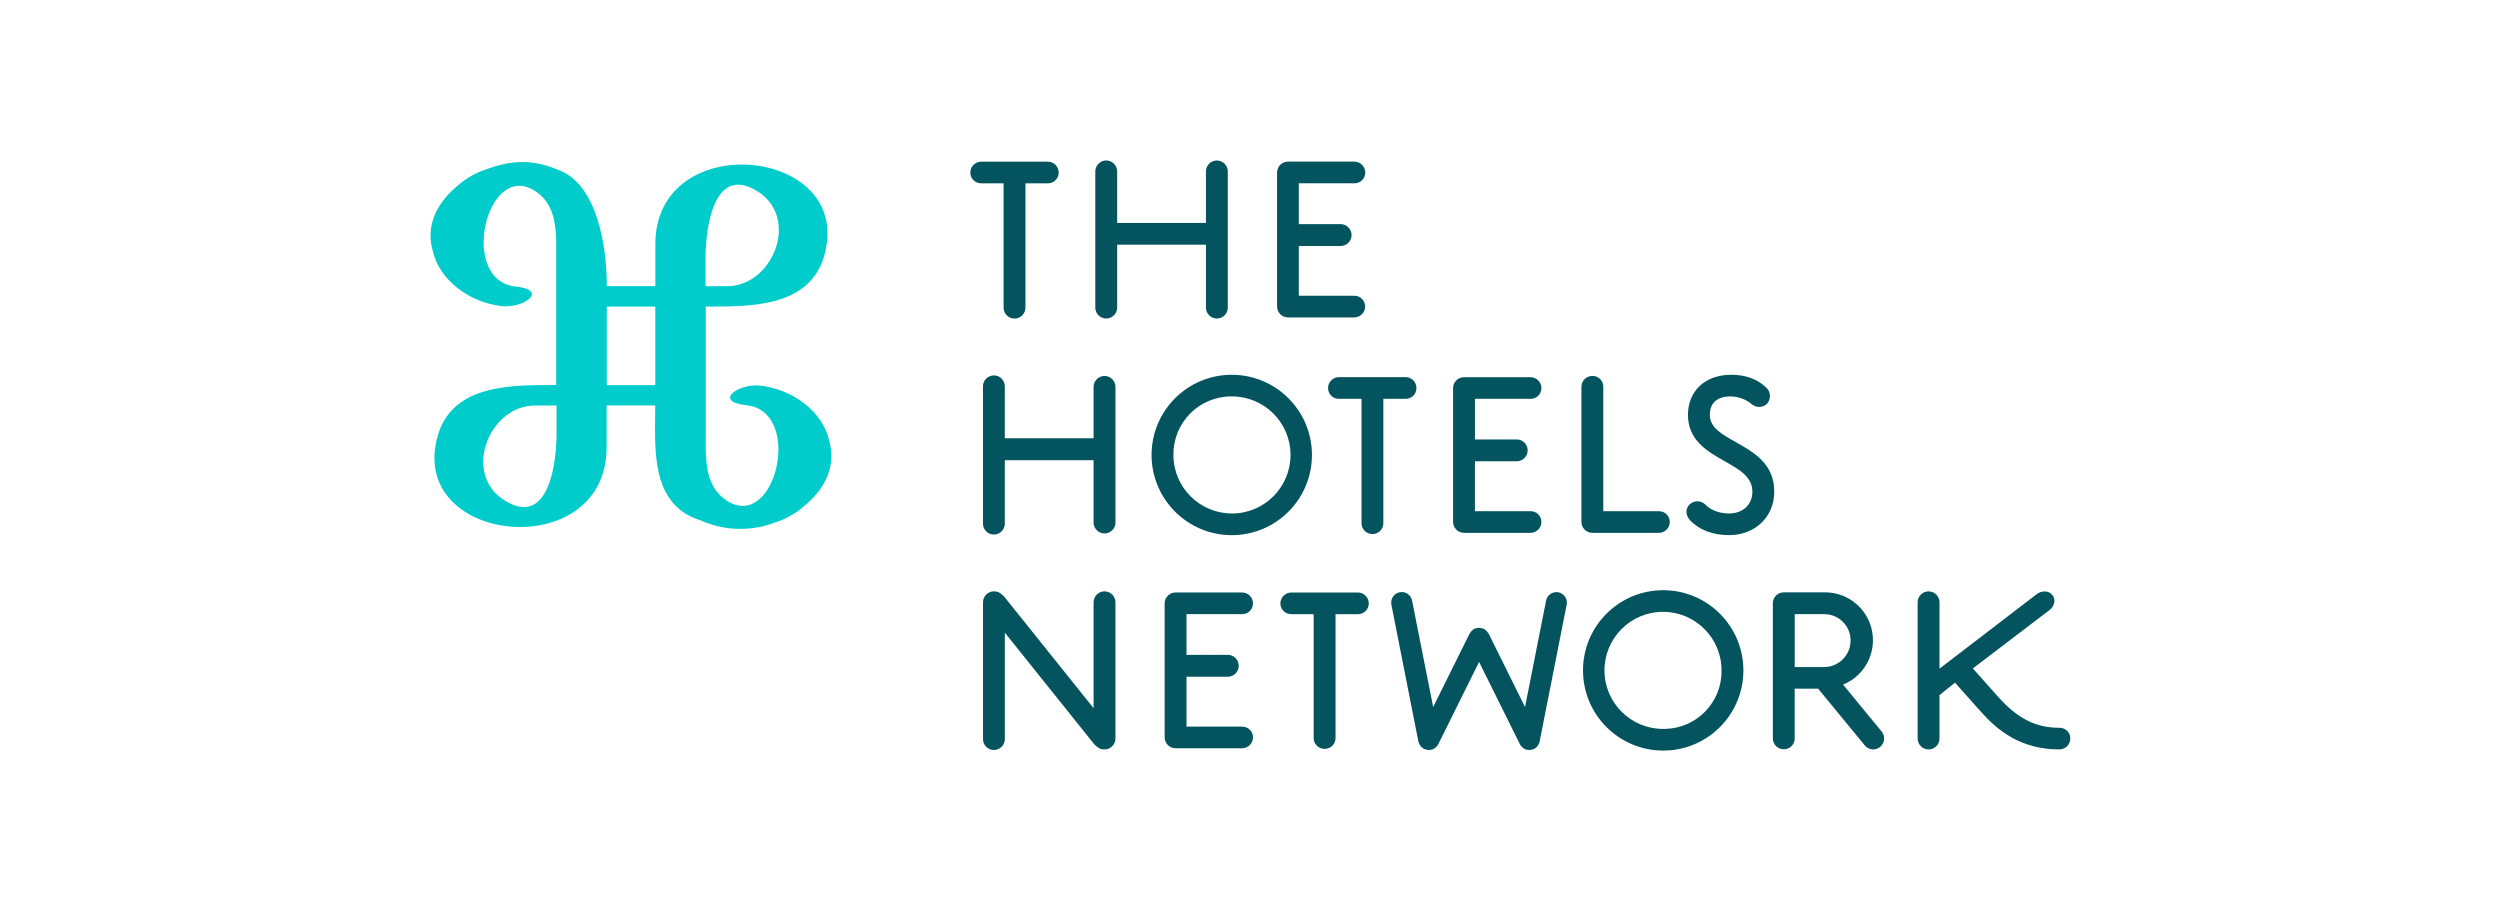 <?xml version="1.0" encoding="UTF-8"?> <svg xmlns="http://www.w3.org/2000/svg" id="Layer_1" viewBox="0 0 826.16 300"><defs><style>.cls-1{fill:#0cc;}.cls-2{fill:#03545f;}</style></defs><path class="cls-1" d="m274,145.54c-2.25-9.82-12.44-17.03-22.87-18.11-7.09-.75-15.69,5.29-4.41,6.49,1.09.11,2.16.38,3.18.78,5.12,2.11,7.31,7.76,7.34,13.8v.4c0,.14,0,.06,0,.09-.18,10.63-7.07,22.11-16.33,16.91-3.98-2.24-5.95-5.77-6.92-9.77,0-.03,0-.05,0-.08-.09-.34-.13-.69-.21-1.03-.73-4.08-.55-8.48-.55-12.39v-41.33h.95c13.87,0,33.19.17,38.12-16.51,10.71-36.29-55.73-43.04-55.73-4.1v13.86h-16.05c0-13.63-3.26-32.68-14.88-37.92-9.59-4.33-16.81-3.65-24.78-.73-3.55,1.13-6.82,2.98-9.61,5.45-1.5,1.23-2.89,2.6-4.14,4.09-4.82,5.84-5.72,12.01-4.07,17.54,2.23,9.83,12.39,17.07,22.87,18.19,7.11.74,15.7-5.3,4.42-6.5-1.09-.11-2.16-.37-3.17-.78-5-2.05-7.2-7.53-7.34-13.41-.18-10.86,6.8-23.13,16.33-17.78,3.97,2.22,5.95,5.72,6.9,9.75,0,.03,0,.06,0,.1.08.33.13.68.2,1.01.72,4.08.56,8.49.56,12.39v41.3h-.95c-13.88,0-33.21-.18-38.12,16.5-10.72,36.3,55.72,43.04,55.72,4.11v-13.86h16.07c0,13.63-1.91,32.54,14.7,37.87l.18.05c7.83,3.54,16.75,3.8,24.78.73,3.54-1.13,6.81-2.99,9.6-5.44,1.5-1.23,2.89-2.61,4.14-4.1,4.82-5.85,5.69-12.03,4.06-17.58Zm-23.93-82.47c14.55,8.74,5.35,31.51-9.75,31.51h-7.16v-9.41c0-8.44,2.19-30.96,16.91-22.11h0Zm-49.55,38.26h16.03v25.94h-16.03v-25.94Zm-33.52,64.2c-14.54-8.75-5.34-31.52,9.76-31.52h7.16v9.41c0,8.45-2.19,30.96-16.91,22.12Z"></path><path class="cls-2" d="m331.65,101.66c0,1.99,1.61,3.61,3.6,3.62,1.99,0,3.61-1.61,3.62-3.6h0v-41.1h7.38c1.95.04,3.57-1.51,3.61-3.46,0-.03,0-.05,0-.08,0-2-1.62-3.62-3.61-3.62h-21.98c-2,0-3.61,1.62-3.61,3.62,0,1.95,1.58,3.54,3.53,3.54.03,0,.05,0,.08,0h7.38v41.09Z"></path><path class="cls-2" d="m398.52,101.66c0,1.99,1.62,3.61,3.62,3.6,1.99,0,3.6-1.62,3.6-3.6v-45c0-1.99-1.61-3.61-3.6-3.62-1.99,0-3.61,1.61-3.62,3.6h0v17.02h-29.34v-17.01c0-1.99-1.61-3.61-3.6-3.62-1.99,0-3.61,1.61-3.62,3.6h0v45.01c0,1.99,1.61,3.61,3.6,3.62,1.99,0,3.61-1.61,3.62-3.6h0v-20.8h29.34v20.78Z"></path><path class="cls-2" d="m425.6,104.9h21.92c1.99,0,3.61-1.62,3.61-3.61h0c0-1.96-1.59-3.55-3.54-3.55-.02,0-.04,0-.07,0h-18.31v-16.45h13.82c1.99,0,3.61-1.62,3.61-3.61s-1.62-3.61-3.61-3.61h-13.82v-13.5h18.35c1.95.04,3.57-1.51,3.61-3.46,0-.03,0-.05,0-.08,0-2-1.62-3.62-3.61-3.62h-21.92c-2,0-3.62,1.62-3.62,3.62v44.27c.02,1.97,1.6,3.57,3.57,3.59Z"></path><path class="cls-2" d="m365.01,124.24c-2,0-3.62,1.62-3.62,3.61v16.99h-29.34v-16.99c.1-1.99-1.43-3.69-3.42-3.79-1.99-.1-3.69,1.43-3.79,3.42,0,.12,0,.25,0,.37v45c-.1,1.99,1.43,3.69,3.42,3.79,1.99.1,3.69-1.43,3.79-3.42,0-.12,0-.25,0-.37v-20.77h29.34v20.77c.1,2,1.8,3.53,3.8,3.43,1.85-.1,3.34-1.58,3.43-3.43v-45c0-1.99-1.62-3.61-3.61-3.61Z"></path><path class="cls-2" d="m407.05,176.85c14.64,0,26.5-11.87,26.5-26.5s-11.87-26.5-26.5-26.5-26.5,11.87-26.5,26.5h0c.02,14.63,11.87,26.49,26.5,26.5Zm0-45.85c10.68-.04,19.38,8.58,19.42,19.27.04,10.68-8.58,19.38-19.27,19.42-10.68.04-19.38-8.58-19.42-19.27,0-.03,0-.05,0-.08-.13-10.55,8.31-19.21,18.87-19.34.13,0,.27,0,.4,0h0Z"></path><path class="cls-2" d="m468.08,128.22c0-1.99-1.62-3.6-3.61-3.6h-21.98c-1.99,0-3.61,1.61-3.61,3.6-.03,1.95,1.53,3.56,3.49,3.58.04,0,.08,0,.13,0h7.43v41.09c0,1.99,1.62,3.61,3.62,3.6,1.99,0,3.6-1.62,3.6-3.6v-41.09h7.37c1.95.02,3.55-1.55,3.56-3.51,0-.03,0-.05,0-.08Z"></path><path class="cls-2" d="m483.79,176.09h21.98c1.99,0,3.61-1.62,3.61-3.61,0-1.95-1.58-3.54-3.53-3.54-.03,0-.05,0-.08,0h-18.36v-16.5h13.81c1.99,0,3.61-1.61,3.62-3.6,0-1.99-1.61-3.61-3.6-3.62h-13.82v-13.42h18.36c1.95.04,3.57-1.51,3.61-3.46,0-.03,0-.05,0-.08,0-1.99-1.62-3.6-3.61-3.6h-21.98c-1.99,0-3.61,1.6-3.61,3.59h0v44.26c.03,1.98,1.64,3.56,3.61,3.56Z"></path><path class="cls-2" d="m526.21,176.09h21.98c1.99,0,3.61-1.62,3.61-3.61,0-1.95-1.58-3.54-3.53-3.54-.03,0-.05,0-.08,0h-18.36v-41.17c0-1.95-1.58-3.54-3.53-3.54-.03,0-.05,0-.08,0-2,0-3.62,1.62-3.62,3.61v44.63c0,2,1.62,3.61,3.62,3.61Z"></path><path class="cls-2" d="m609.07,226.24c8.1-3.29,12-12.52,8.71-20.62-2.43-5.98-8.24-9.88-14.69-9.87h-13.62c-1.99,0-3.61,1.62-3.61,3.61v44.64c0,1.99,1.62,3.61,3.61,3.61,1.95.04,3.57-1.51,3.61-3.46,0-.03,0-.05,0-.08v-16.5h7.74l15.46,18.8c.67.81,1.66,1.28,2.71,1.28.85,0,1.68-.3,2.33-.84,1.54-1.25,1.77-3.52.52-5.05,0,0-.01-.02-.02-.02l-12.75-15.5Zm2.47-14.55c.01,4.8-3.87,8.71-8.67,8.74h-9.78v-17.48h9.8c4.81.02,8.69,3.93,8.67,8.74h-.02Z"></path><path class="cls-2" d="m573.62,146.1c-4.59-2.58-8.58-4.76-8.58-9.01,0-3.93,2.43-6.09,6.83-6.09,2.6.03,5.11.95,7.1,2.62,1.55,1.3,3.85,1.11,5.16-.42,1.17-1.54,1.01-3.71-.38-5.05-2.93-2.86-6.84-4.3-11.65-4.3-8.58,0-14.29,5.32-14.29,13.24,0,8.44,6.44,12.09,12.12,15.32,4.92,2.78,9.17,5.19,9.17,10.06,0,4.31-3.12,7.21-7.75,7.21-1.52,0-5.32-.3-7.87-3.02-1.5-1.4-3.85-1.32-5.26.17-1.56,1.8-.87,3.81.33,5.17,3.09,3.16,7.52,4.84,12.8,4.84,8.68,0,14.98-6.05,14.98-14.37,0-9.23-6.76-13.02-12.72-16.37Z"></path><path class="cls-2" d="m365.01,195.42c-2,0-3.62,1.62-3.62,3.62v34.98l-29.54-36.86c-1.16-1.18-1.96-1.74-3.4-1.74-1.99,0-3.61,1.63-3.6,3.62h0v45.01c-.1,1.99,1.43,3.69,3.42,3.79,1.99.1,3.69-1.43,3.79-3.42,0-.12,0-.25,0-.37v-34.98l29.54,36.87c1.19,1.19,1.97,1.72,3.4,1.72,1.99,0,3.61-1.62,3.61-3.61h0v-45.01c0-1.99-1.61-3.61-3.6-3.62Z"></path><path class="cls-2" d="m410.45,202.95c1.96.04,3.58-1.51,3.62-3.47,0-.03,0-.05,0-.08,0-2-1.62-3.61-3.62-3.61h-21.97c-1.99,0-3.61,1.62-3.61,3.61h0v44.26c0,1.99,1.62,3.61,3.61,3.61h21.97c2,0,3.62-1.62,3.62-3.61,0-1.96-1.6-3.54-3.55-3.54-.02,0-.05,0-.07,0h-18.35v-16.49h13.82c2-.1,3.53-1.8,3.43-3.8-.1-1.85-1.58-3.34-3.43-3.43h-13.82v-13.46h18.35Z"></path><path class="cls-2" d="m448.71,195.8h-21.98c-1.99,0-3.61,1.62-3.61,3.61h0c0,1.95,1.57,3.54,3.53,3.55.03,0,.06,0,.09,0h7.38v41.09c.1,2,1.8,3.53,3.8,3.43,1.85-.1,3.34-1.58,3.43-3.43v-41.09h7.37c1.96.04,3.57-1.52,3.61-3.48,0-.02,0-.04,0-.07,0-1.99-1.62-3.61-3.61-3.61h0Z"></path><path class="cls-2" d="m549.63,195.04c-14.64,0-26.5,11.87-26.5,26.5s11.87,26.5,26.5,26.5,26.5-11.87,26.5-26.5h0c-.02-14.64-11.87-26.49-26.5-26.5Zm0,45.84c-10.68.04-19.37-8.59-19.41-19.28-.04-10.68,8.59-19.37,19.28-19.41,10.68-.04,19.37,8.59,19.41,19.28,0,.02,0,.04,0,.07.16,10.52-8.24,19.19-18.77,19.34-.17,0-.34,0-.51,0Z"></path><path class="cls-2" d="m680.48,240.5c-7.76,0-13.81-3.08-20.22-10.28l-8.3-9.33,25.45-19.38c.84-.66,1.38-1.63,1.5-2.7.08-.79-.17-1.59-.69-2.19-.61-.77-1.56-1.21-2.54-1.17-1.03,0-2.02.37-2.8,1.04l-31.94,24.47v-21.92c0-1.99-1.62-3.61-3.61-3.61s-3.61,1.62-3.61,3.61v45.01c0,1.99,1.62,3.61,3.61,3.61s3.61-1.62,3.61-3.61v-14.35l5.11-4.11,8.58,9.62c5.16,5.79,12.77,12.45,25.93,12.45,1.99,0,3.61-1.62,3.61-3.61,0-1.96-1.58-3.55-3.54-3.55-.05,0-.09,0-.14,0Z"></path><path class="cls-2" d="m515,195.73c-1.89-.35-3.72.89-4.08,2.78l-6.95,35.14-12.05-24.31c-.08-.11-.16-.22-.26-.32-.13-.21-.29-.41-.47-.59-.13-.12-.28-.24-.43-.33-.14-.12-.28-.22-.43-.32-.1-.05-.2,0-.3-.08-.17-.06-.35-.1-.52-.13-.23-.06-.47-.09-.71-.1-.27,0-.55.04-.81.11-.14.02-.28.05-.42.1-.12.02-.23.05-.34.09-.17.11-.33.24-.49.37-.11.09-.23.16-.33.26-.2.19-.37.41-.51.65-.07.1-.17.18-.24.3l-12.05,24.3-6.96-35.13c-.34-1.9-2.16-3.15-4.05-2.81-1.9.34-3.15,2.16-2.81,4.05,0,.04.01.07.02.11l8.92,45.2c.03.08.06.16.1.24.05.16.11.31.18.47.1.24.23.47.38.69l.31.36c.2.19.42.36.66.51.1.06.15.14.25.19s.1,0,.15,0c.43.21.91.32,1.39.33.23,0,.46-.02.69-.08h.09c.42-.08.81-.25,1.16-.49.03-.02.07-.05.1-.08.3-.22.57-.48.78-.78l.14-.22c.07-.08.13-.17.18-.27l13.5-27.19,13.49,27.19c.05.1.11.15.16.24s0,.1.07.14.09.08.11.12c.22.3.48.56.77.77.04.03.07.05.1.09.34.23.73.39,1.13.47h.07c.23.06.47.09.71.09.48,0,.96-.12,1.39-.33h.16s.17-.14.28-.21c.21-.13.41-.28.58-.46.13-.12.25-.26.35-.4.15-.2.27-.43.37-.66.07-.09.12-.19.17-.3v-.2c0-.07.07-.14.09-.23l8.93-45.2c.4-1.89-.82-3.74-2.71-4.14,0,0-.02,0-.03,0Z"></path></svg> 